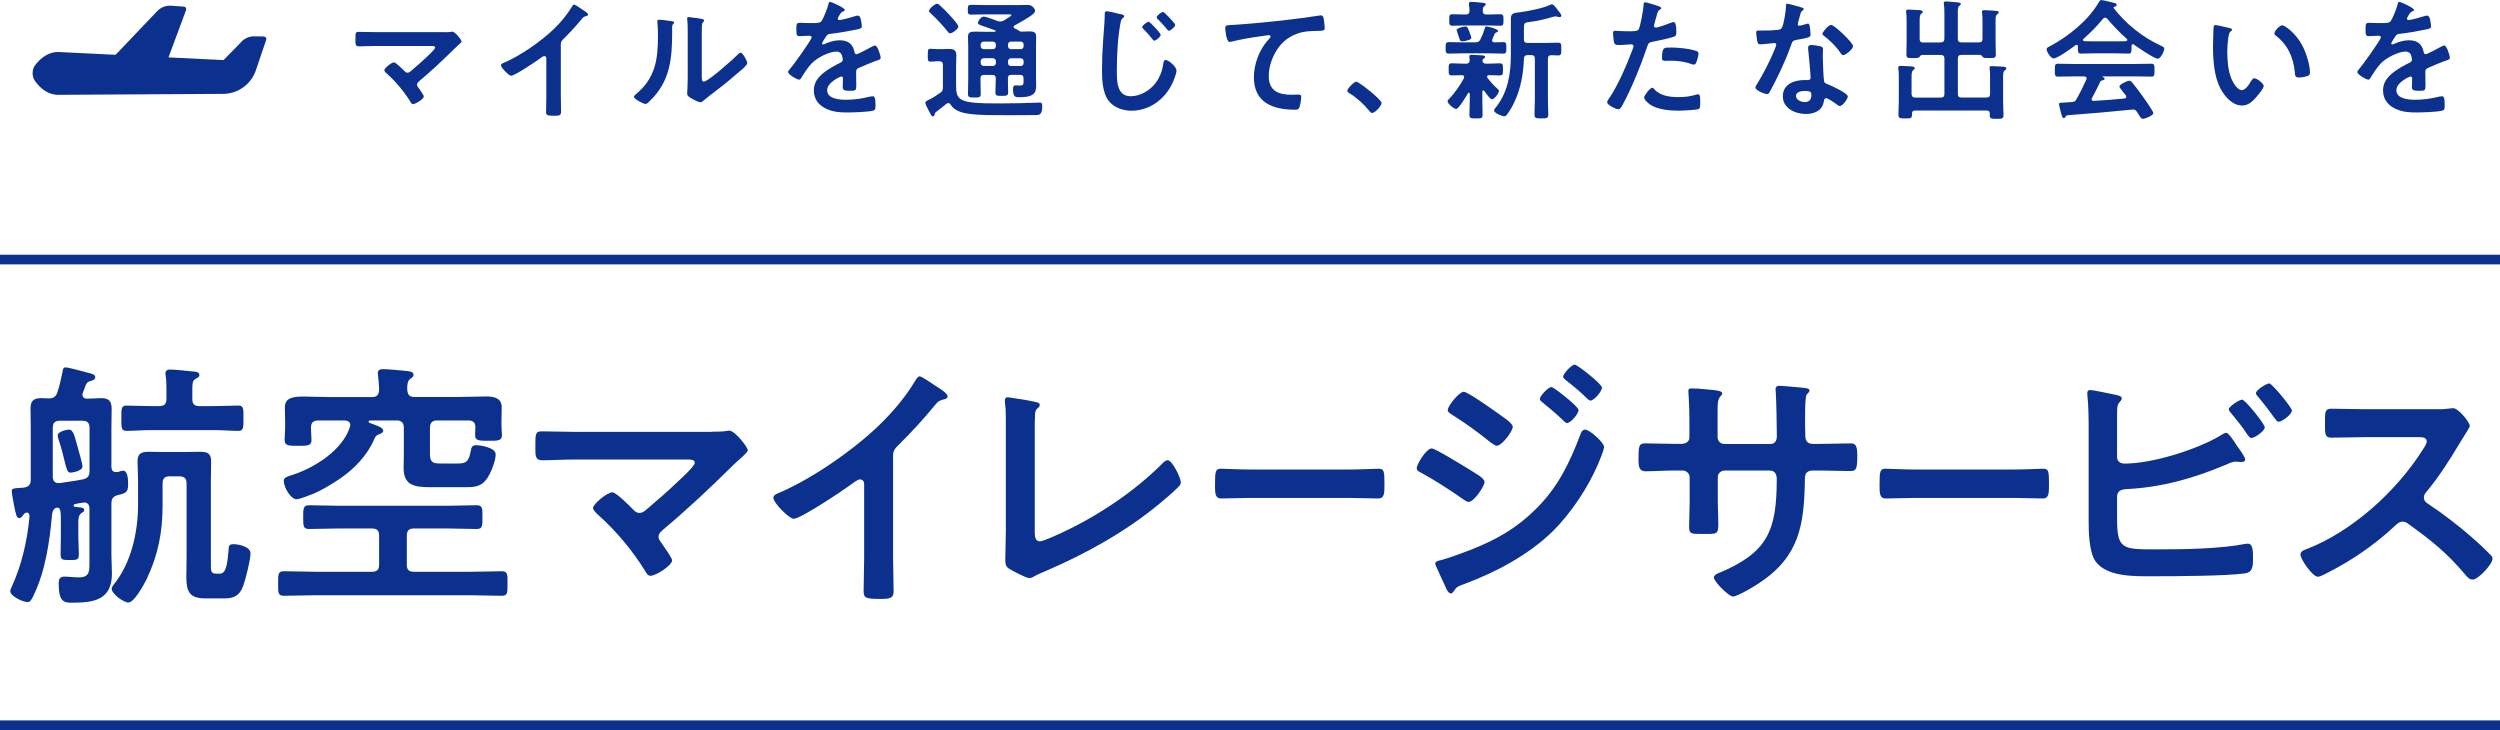 <?xml version="1.0" encoding="UTF-8"?>
<svg id="Layer_2" xmlns="http://www.w3.org/2000/svg" viewBox="0 0 517.73 151.19">
  <defs>
    <style>
      .cls-1, .cls-2 {
        fill: #0b308e;
      }

      .cls-2 {
        stroke-linecap: round;
        stroke-linejoin: round;
        stroke-width: .5px;
      }

      .cls-2, .cls-3 {
        stroke: #0b308e;
      }

      .cls-3 {
        fill: none;
        stroke-width: 2px;
      }
    </style>
  </defs>
  <g id="_レイヤー_1" data-name="レイヤー_1">
    <g>
      <g>
        <g>
          <path class="cls-1" d="M17.46,105.61c0,.32-.27.43-.59.65-.7.49-.65,1.24-.65,3.03v1.78c0,1.24.11,2.54.11,3.78,0,1.08-.38,1.13-1.89,1.13s-1.89-.05-1.89-1.13c0-1.24.05-2.54.05-3.78v-3.57c0-1.4-.05-2.38-.7-2.38-.76,0-1.08.86-1.13,1.51-.49,5.51-1.35,11.56-3.78,16.59-.49,1.08-.76,1.46-1.3,1.46-.92,0-3.57-1.19-3.57-2.27,0-.27.22-.65.32-.92,2.05-4.43,3.24-9.67,3.67-14.53,0-.38-.11-.81-.54-.81-.16,0-.27.05-.38.11-.22.11-.32.32-.49.54s-.38.49-.7.49c-.59,0-.7-.81-1.03-2.32-.11-.54-.54-2.81-.54-3.24,0-.59.38-.59,1.62-.7.22,0,.54,0,.86-.05,1.08-.16,1.46-.65,1.46-1.67v-10.54c0-1.4-.05-2.76-.05-4.16,0-1.62.65-2.16,2.21-2.16.49,0,1.03.05,1.51.05.97,0,1.51-.27,1.84-1.24.49-1.4.76-2.86,1.08-4.32.05-.43.11-.86.65-.86.59,0,4.05.97,4.92,1.19.38.11,1.19.27,1.19.81,0,.49-.49.7-.92.81-.43.11-.7.16-1.03.81-.16.38-.43,1.13-.59,1.57-.05.16-.11.27-.11.43,0,.59.43.86.92.86,1.03,0,2-.11,2.97-.11,1.57,0,2.16.59,2.16,2.22,0,1.35-.05,2.76-.05,4.11v8c.05.59.27.97.92.97h.43c.32-.11.76-.27,1.08-.27,1.03,0,1.03,2.11,1.03,2.81,0,1.84-.59,1.84-2.43,2.32-.81.32-1.03.86-1.03,1.67v10.64c0,1.3.11,2.54.11,3.84,0,5.46-3.67,6.05-8.27,6.05-1.62,0-2.76-.11-2.76-4,0-.81.22-1.4,1.13-1.4.86,0,2.05.16,3.03.16,2.32,0,2.21-1.35,2.21-3.3v-10.97c0-.65-.27-1.24-1.08-1.24-.11,0-.22,0-.32.05-.54.05-1.03.16-1.57.27-.16.05-.32.11-.32.32,0,.16.16.22.32.27,1.19.11,1.89.11,1.89.65ZM18.54,88.64c0-1.08-.43-1.51-1.51-1.51h-4.59c-1.08,0-1.51.43-1.51,1.51v10.05c0,.76.32,1.35,1.13,1.35h.32c1.57-.27,3.19-.43,4.75-.76,1.08-.22,1.41-.76,1.41-1.78v-8.86ZM14.59,97.88c-.65,0-.81-.76-1.24-2.49-.27-1.08-.59-2.54-1.24-4.43-.05-.22-.16-.54-.16-.76,0-.97,2.27-1.24,2.32-1.24.92,0,1.19,1.4,1.89,3.89.16.65.92,3.19.92,3.73,0,1.03-2.27,1.3-2.49,1.3ZM35.18,98.64c-1.08,0-1.51.43-1.51,1.51v4.48c0,5.62-.92,10.32-3.35,15.4-.54,1.08-2.54,4.75-3.73,4.75-.97,0-3.46-1.78-3.46-2.86,0-.27.22-.59.38-.81,3.67-4.48,5.08-10.91,5.08-16.64v-5.13c0-1.3-.11-2.54-.11-3.78,0-1.62.76-2,2.32-2,1.08,0,2.22.05,3.3.05h3.62c1.24,0,2.49-.05,3.73-.05,1.51,0,2.27.32,2.27,2,0,1.3-.05,2.54-.05,3.84v17.4c0,1.51,0,2,1.13,2h.76c1.46,0,1.57-2.86,1.78-4.97.05-.81.11-1.13,1.03-1.13,1.13,0,3.51.54,3.51,1.89s-1.03,5.4-1.51,6.75c-.81,2.11-1.95,2.59-4.11,2.59h-3.67c-3.3,0-4-1.35-4-4.43,0-1.35.05-2.76.05-4.16v-15.18c0-1.08-.43-1.51-1.51-1.51h-1.95ZM39.82,82.59c0,1.08.43,1.51,1.46,1.51h3.03c1.73,0,3.46-.11,5.08-.11,1.08,0,1.03.7,1.03,2.59s.05,2.65-1.03,2.65c-1.62,0-3.35-.16-5.08-.16h-13.08c-1.73,0-3.51.16-5.02.16-1.13,0-1.08-.7-1.08-2.59,0-2-.05-2.65,1.08-2.65,1.51,0,3.3.11,5.02.11h1.73c1.08,0,1.51-.43,1.51-1.51v-1.73c0-1.03,0-2.05-.16-3.03-.05-.22-.05-.38-.05-.54,0-.65.54-.76,1.03-.76.92,0,3.4.27,4.43.38.59.05,1.57.05,1.57.76,0,.43-.38.54-.81.81-.59.32-.65.92-.65,2.11v2Z"/>
          <path class="cls-1" d="M84.24,116.95c0,1.03.43,1.46,1.51,1.46h11.62c2.16,0,4.38-.11,6.54-.11,1.24,0,1.19.65,1.19,2.54s.05,2.54-1.19,2.54c-2.16,0-4.38-.11-6.54-.11h-31.99c-2.21,0-4.38.11-6.59.11-1.24,0-1.19-.65-1.19-2.54s-.05-2.54,1.19-2.54c2.22,0,4.38.11,6.59.11h11.62c1.08,0,1.51-.43,1.51-1.46v-6c0-1.08-.43-1.51-1.51-1.51h-6.86c-2.05,0-4.05.11-6.11.11-1.24,0-1.24-.59-1.24-2.43s0-2.49,1.24-2.49c2.05,0,4.05.11,6.11.11h22.48c2,0,4.05-.11,6.05-.11,1.3,0,1.24.65,1.24,2.43,0,1.89.05,2.49-1.24,2.49-2.05,0-4.05-.11-6.05-.11h-6.86c-1.08,0-1.51.43-1.51,1.51v6ZM84.34,80.75c.11,1.08.49,1.46,1.51,1.46h8.97c2,0,4-.11,6-.11,1.51,0,3.08.38,3.08,2.22,0,.65-.05,1.73-.05,2.86v.7c0,.38.05,1.19.05,1.51.05.22.05.49.05.7,0,1.24-.92,1.19-2.7,1.19-1.89,0-2.86.05-2.86-1.13,0-.38.05-1.24.05-1.62.05-1.03-.49-1.46-1.46-1.46h-6.43c-1.03,0-1.51.49-1.51,1.51v5.46c0,1.84.76,1.95,2.38,1.95h3.51c1.73,0,2.16-.59,2.54-2.49.16-.86.27-1.3,1.13-1.3.92,0,4.05.49,4.05,1.89s-.97,3.78-1.73,4.92c-1.3,1.94-2.86,1.89-4.92,1.89h-6.59c-3.51,0-5.83-.27-5.83-4.05,0-.76.05-1.51.05-2.27v-6c0-1.03-.49-1.51-1.51-1.51h-5.46c-.22,0-.32.11-.32.27,0,.11.11.22.16.22l.86.32c1.13.43,2,.7,2,1.35,0,.38-.54.59-.86.7-.65.22-.76.49-1.03,1.08-1.41,3.3-4.16,6.16-7.13,8.16-1.57,1.08-4,2.54-5.73,3.19-.76.27-2.54,1.03-3.19,1.03-1.19,0-2.65-2.43-2.65-3.78,0-.7.54-.86,1.73-1.24,4.59-1.46,10.43-5.13,11.94-9.89.05-.16.11-.32.11-.43,0-.7-.54-.92-1.13-.97h-5.51c-1.08,0-1.51.49-1.51,1.51v.16c0,.76.11,1.62.11,2.38,0,1.24-.92,1.19-2.76,1.19-1.94,0-2.81.05-2.81-1.24,0-.76.11-1.57.11-2.32v-1.4c0-1.19-.05-2.32-.05-2.97,0-1.95,1.46-2.27,4-2.27,1.4,0,3.13.11,5.08.11h8.92c1.03,0,1.46-.43,1.51-1.46,0-.92-.11-2-.22-2.92,0-.16-.05-.38-.05-.54,0-.76.54-.86,1.13-.86.81,0,3.35.22,4.27.32,1.03.11,2,.11,2,.86,0,.38-.32.59-.65.81-.59.43-.65,1.19-.65,1.89v.43Z"/>
          <path class="cls-1" d="M147.51,89.4c1.03,0,2.16,0,3.03-.16.16-.05.38-.05.54-.05,1.08,0,3.78,3.4,3.78,4.05,0,.32-.76,1.03-1.67,1.84-.49.43-.97.86-1.46,1.35-4.59,4.54-9.35,9.02-14.32,13.18-.49.43-1.03.86-1.03,1.57,0,.59.49,1.08.81,1.57.38.54,2,2.81,2,3.3,0,1.03-3.35,3.19-4.49,3.19-.54,0-.86-.54-1.08-.97-2.65-4.27-6.05-8.37-9.78-11.67-.32-.32-1.03-.92-1.03-1.4,0-.81,2.92-3.24,4-3.24.81,0,3.51,2.76,4.21,3.46.43.43.76.81,1.41.81.54,0,.92-.27,1.3-.59,2.32-1.95,4.59-3.94,6.75-6,.59-.54,3.4-3.13,3.4-3.78,0-.76-.97-.7-2-.7h-22.69c-2.38,0-5.08.16-6.92.16-1.46,0-1.4-1.08-1.4-2.59,0-2.81-.05-3.4,1.3-3.4,2.38,0,4.7.11,7.02.11h28.31Z"/>
          <path class="cls-1" d="M184.95,115.33c0,2.38.11,4.75.11,7.08,0,1.46-.7,1.62-2.7,1.62-2.97,0-3.51-.16-3.51-1.57,0-2.32.11-4.65.11-6.97v-14.7c0-.32.16-1.51-.86-1.51-.54,0-1.67.92-2.11,1.24-1.62,1.19-10.21,6.92-11.62,6.92-.92,0-4.21-3.3-4.21-4.32,0-.54.49-.76.86-.92,7.08-2.97,15.78-9.02,21.23-14.32,2.81-2.76,5.35-5.78,7.35-9.13.16-.27.49-.81.86-.81s2.05,1.13,3.67,2.22c.59.38,2.11,1.3,2.11,1.94,0,.32-.27.43-.54.54-1.19.32-1.35.38-2.11,1.3-2.59,3.13-4.54,5.24-7.4,8.1-.81.81-1.24,1.19-1.24,2.43v20.86Z"/>
          <path class="cls-1" d="M214.28,109.88c0,1.35.11,2.22,1.08,2.22.65,0,3.13-1.13,4.43-1.73,7.35-3.4,15.02-8.48,20.75-14.21.32-.32.81-.86,1.3-.86.86,0,2.7,3.57,2.7,4.65,0,.38-.32.7-.59.97-1.19,1.19-2.49,2.27-3.78,3.35-7.13,5.89-15.29,10.43-23.77,14.05-.65.27-1.3.54-1.89.86-.38.22-.92.54-1.35.54-.65,0-3.62-1.57-4.27-2-.65-.49-.7-.97-.7-1.89,0-1.84.11-3.84.11-5.84v-21.99c0-1.19,0-2.38-.05-3.3-.05-.38-.16-1.51-.16-1.78,0-.32.16-.65.59-.65.22,0,.81.11,1.13.16.86.11,3.57.54,4.38.76.49.11,1.13.16,1.13.7,0,.32-.27.49-.49.7-.49.43-.49,1.08-.49,1.67-.05.81-.05,1.67-.05,2.54v21.07Z"/>
          <path class="cls-1" d="M279.72,97.23c2.11,0,5.1-.16,5.7-.16,1.24,0,1.29.43,1.29,3.4,0,1.73-.05,2.76-1.24,2.76-1.93,0-3.86-.11-5.74-.11h-21.13c-1.88,0-3.81.11-5.74.11-1.19,0-1.24-1.03-1.24-2.7,0-3.03.09-3.46,1.29-3.46.6,0,3.77.16,5.7.16h21.13Z"/>
          <path class="cls-1" d="M296.48,92.86c.76,0,6.48,3.57,7.56,4.21,1.78,1.13,3.4,1.95,3.4,2.76s-2.16,4.11-3.3,4.11c-.38,0-.86-.38-1.19-.59-2.76-1.94-5.78-3.89-8.75-5.51-.38-.16-.81-.43-.81-.86,0-.86,2-4.11,3.08-4.11ZM332.19,92.59c0,.54-.92,2.76-1.19,3.4-2.05,4.86-5.67,10.32-9.46,14.05-5.03,4.92-11.89,8.54-18.48,10.97-.7.27-1.35.43-1.78,1.13-.22.27-.43.76-.81.76-.54,0-.97-.97-1.13-1.4-.7-1.46-1.35-2.92-2-4.38-.05-.11-.11-.32-.11-.43,0-.43.7-.59,1.03-.65,1.68-.43,4.75-1.57,6.43-2.22,5.29-2.11,9.4-4.43,13.45-8.48,4.54-4.54,6.81-9.29,9.08-15.18.16-.49.38-1.19,1.08-1.19.86,0,3.89,2.65,3.89,3.62ZM309.93,85.4c1.19.86,3.35,2.22,3.35,2.97,0,.97-2.27,3.94-3.3,3.94-.38,0-.97-.49-1.3-.7-2.54-2.05-5.13-3.94-7.89-5.67-.38-.27-.97-.54-.97-1.03,0-.86,2.38-3.78,3.3-3.78.81,0,5.83,3.57,6.81,4.27ZM321.28,80.16c.43,0,2.81,1.94,3.46,2.49.76.65,2.16,1.84,2.16,2.27,0,.81-1.67,2.7-2.38,2.7-.32,0-.86-.65-1.3-1.03-1.24-1.19-2.54-2.22-3.84-3.3-.22-.16-.49-.38-.49-.65,0-.65,1.78-2.49,2.38-2.49ZM326.09,75.51c.59,0,5.67,4.05,5.67,4.75,0,.81-1.67,2.7-2.38,2.7-.27,0-.54-.27-.7-.43-1.35-1.35-2.86-2.59-4.38-3.78-.22-.22-.59-.43-.59-.76,0-.59,1.78-2.49,2.38-2.49Z"/>
          <path class="cls-1" d="M348.02,91.94c.87,0,1.84-.32,1.84-1.35v-3.67c0-3.03-.22-5.89-.22-5.94,0-.38.16-.54.54-.54,1.35,0,2.27.11,4,.27,1.35.11,2.49.27,2.49.76,0,.22-.22.43-.32.54-.7.86-.65,1.3-.65,4.81v3.73c0,.76.59,1.4,1.41,1.4h9.51c.76,0,1.35-.49,1.35-1.57,0-1.95-.11-7.56-.22-9.19,0-.22-.05-.43-.05-.65,0-.38.32-.65.7-.65.76,0,3.78.32,4.65.38.92.11,1.68.11,1.68.59,0,.27-.22.49-.59.86-.27.32-.32,2.7-.32,4.54v2.05c0,.54.05,1.08.05,1.62v.32c0,1.08.49,1.68,1.57,1.68h1.46c1.67,0,5.24-.11,6.38-.11.97,0,1.35.43,1.35,2.54,0,2.7-.16,3.19-1.51,3.19-2.11,0-4.16-.11-6.21-.11h-1.46c-1.67,0-1.67,1.13-1.67,1.84-.16,9.4-1.08,15.94-9.51,21.5-.86.59-4.48,2.76-5.4,2.76-.81,0-3.94-3.08-3.94-3.94,0-.43.49-.7.86-.86,10.27-4.27,12.16-8.75,12.16-19.56,0-.92-.38-1.73-1.4-1.73h-9.4c-.76,0-1.41.59-1.41,1.35v5.13c0,1.51.11,2.97.11,4.48,0,2.38-.27,2.16-3.51,2.16-1.89,0-2.54.05-2.54-1.35,0-1.73.11-3.46.11-5.19v-5.19c0-.81-.7-1.4-1.46-1.4h-1.67c-2.11,0-4.27.16-6.05.16-1.35,0-1.41-1.13-1.41-2.49,0-2.59.05-3.3,1.35-3.3,1.57,0,4,.11,6.11.11h1.3Z"/>
          <path class="cls-1" d="M417.35,97.23c2.11,0,5.1-.16,5.69-.16,1.24,0,1.29.43,1.29,3.4,0,1.73-.05,2.76-1.24,2.76-1.93,0-3.86-.11-5.74-.11h-21.13c-1.88,0-3.81.11-5.74.11-1.19,0-1.24-1.03-1.24-2.7,0-3.03.09-3.46,1.29-3.46.6,0,3.77.16,5.7.16h21.13Z"/>
          <path class="cls-1" d="M438.43,107.34c0,6.54,1.08,6.43,8.48,6.43,5.35,0,12.86-.11,18.05-1.13.16,0,.38-.05.54-.05,1.03,0,1.08,1.35,1.08,2.97s0,2.97-1.73,3.19c-3.67.54-14.7.59-18.91.59-3.62,0-9.67.22-12-3.13-1.35-2-1.4-6.21-1.4-8.59v-18.32c0-2.38,0-5.19-.27-7.51v-.43c0-.49.38-.59.59-.59.54,0,4.16.76,4.92.92.7.16,1.62.27,1.62.81,0,.59-.81.76-.92,1.89-.05.38-.05,1.4-.05,2.38v7.89c0,.92.7,1.35,1.57,1.35,5.78,0,15.24-2.97,20.15-6,.22-.11.59-.38.86-.38.49,0,1.46,1.46,2.11,2.49.16.22.27.38.38.54.32.43,1.46,2,1.46,2.49,0,.43-.49.54-.81.54-.22,0-.43-.05-.7-.05-.11,0-.27-.05-.38-.05-.65,0-1.35.32-1.95.59-6.97,2.92-13.35,4.75-20.96,5.13-.97.05-1.73.49-1.73,1.51v4.54ZM469.01,88.48c0,.81-2.11,2.22-2.75,2.22-.38,0-.59-.38-.81-.65-1.08-1.68-2.16-2.97-3.4-4.48-.16-.22-.49-.54-.49-.81,0-.59,2.21-2,2.76-2,.65,0,4.7,5.08,4.7,5.73ZM474.63,85.02c0,.86-2.11,2.32-2.75,2.32-.32,0-.54-.38-.76-.65-1.13-1.57-2.27-3.08-3.51-4.54-.16-.22-.43-.49-.43-.7,0-.7,2.22-2.05,2.76-2.05.59,0,4.7,5.03,4.7,5.62Z"/>
          <path class="cls-1" d="M504.51,84.75c.86,0,1.78,0,2.32-.11.32,0,.86-.11,1.19-.11,1.13,0,3.46,2.97,3.46,3.67,0,.27-.59,1.13-1.19,2.11-.32.49-.65,1.03-.87,1.4-2.16,3.62-4.32,7.02-7.02,10.27-.27.32-.43.59-.43,1.03,0,.65.32.97.81,1.3,2.97,1.95,6.43,4.59,9.13,6.97,1.3,1.13,2.65,2.38,3.89,3.67.22.22.38.43.38.76,0,1.13-2.97,4.32-4.11,4.32-.59,0-.97-.38-1.35-.81-3.89-4.65-7.13-7.24-11.94-10.7-.43-.32-.76-.49-1.24-.49-.7,0-1.19.54-1.62.92-4,3.73-8.64,6.97-13.51,9.46-.49.27-1.89,1.03-2.38,1.03-1.13,0-3.62-3.62-3.62-4.59,0-.65.65-.92,1.13-1.08,9.56-3.67,18.64-11.94,24.1-20.48.27-.43.92-1.35.92-1.84,0-.81-.76-.92-1.57-.92h-11.18c-2.32,0-4.65.11-6.97.11-1.46,0-1.35-.81-1.35-3.3,0-1.89-.05-2.7,1.3-2.7,2.32,0,4.65.11,7.02.11h14.7Z"/>
        </g>
        <line class="cls-3" y1="150.19" x2="517.73" y2="150.19"/>
        <line class="cls-3" y1="53.75" x2="517.73" y2="53.75"/>
      </g>
      <g>
        <g>
          <path class="cls-2" d="M54.66,7.81l-1.97-.04c-1.04-.02-2.03.44-2.68,1.24l-3.61,3.69-34.3-1.68c-1.68-.04-3.33.9-4.64,2.64h0c-.58.77-.61,2.09-.06,2.89,1.24,1.8,2.84,2.8,4.52,2.84l34.1-.2c3.04.07,5.77-1.85,6.74-4.73l2.13-6.3c.07-.16-.05-.34-.22-.34Z"/>
          <path class="cls-2" d="M34.29,12.81l-11.36-.04,9.77-10.25c.7-.77,1.71-1.17,2.75-1.09l2.65.2c.17.01.28.2.2.36l-4.02,10.83Z"/>
        </g>
        <g>
          <path class="cls-1" d="M91.92,6.67c.51,0,1.08,0,1.51-.08.08-.03.19-.03.27-.03.54,0,1.89,1.7,1.89,2.02,0,.16-.38.51-.84.92-.24.22-.49.43-.73.67-2.29,2.27-4.67,4.51-7.15,6.59-.24.22-.51.43-.51.78,0,.3.24.54.41.78.19.27,1,1.4,1,1.65,0,.51-1.67,1.59-2.24,1.59-.27,0-.43-.27-.54-.49-1.32-2.13-3.02-4.18-4.89-5.83-.16-.16-.51-.46-.51-.7,0-.4,1.46-1.62,2-1.62.4,0,1.75,1.38,2.1,1.73.22.22.38.41.7.41.27,0,.46-.14.65-.3,1.16-.97,2.29-1.97,3.37-3,.3-.27,1.7-1.57,1.7-1.89,0-.38-.49-.35-1-.35h-11.34c-1.19,0-2.54.08-3.46.08-.73,0-.7-.54-.7-1.3,0-1.4-.03-1.7.65-1.7,1.19,0,2.35.05,3.51.05h14.14Z"/>
          <path class="cls-1" d="M116.14,19.62c0,1.19.05,2.38.05,3.54,0,.73-.35.81-1.35.81-1.48,0-1.75-.08-1.75-.78,0-1.16.05-2.32.05-3.48v-7.34c0-.16.08-.76-.43-.76-.27,0-.84.46-1.05.62-.81.59-5.1,3.46-5.8,3.46-.46,0-2.11-1.65-2.11-2.16,0-.27.24-.38.43-.46,3.54-1.48,7.88-4.51,10.61-7.15,1.4-1.38,2.67-2.89,3.67-4.56.08-.14.24-.41.43-.41s1.03.57,1.84,1.11c.3.19,1.05.65,1.05.97,0,.16-.13.22-.27.27-.59.16-.67.19-1.05.65-1.3,1.57-2.27,2.62-3.7,4.05-.4.4-.62.59-.62,1.21v10.42Z"/>
          <path class="cls-1" d="M138.93,4.37c.32.05.67.05.67.32,0,.13-.16.27-.27.38-.16.16-.13.62-.13.86v.59c0,5.59-.38,10.34-4.67,14.44-.22.19-.54.57-.84.57-.41,0-2.4-1-2.4-1.48,0-.19.22-.38.35-.49,4.1-3.4,4.62-7.18,4.62-12.2,0-.81-.03-1.89-.11-2.67,0-.08-.03-.22-.03-.3,0-.24.16-.3.35-.3.51,0,1.89.19,2.46.27ZM145.33,15.66c0,.84.03,1.24.43,1.24.89,0,6.21-4.75,7.07-5.64.13-.13.32-.35.54-.35.46,0,1.38,1.73,1.38,2.16,0,.4-1.05,1.27-1.4,1.57-1.62,1.4-3.24,2.78-4.94,4.05-.73.57-1.89,1.43-2.54,2-.24.19-.51.49-.84.49-.35,0-1.51-.59-1.86-.81-.38-.22-.86-.49-.86-.97,0-.19.11-1.94.11-3.24V6.69c0-.92,0-1.84-.11-2.75v-.14c0-.19.11-.27.27-.27s.84.11,1.05.13c1.4.19,2.19.27,2.19.57,0,.19-.11.24-.22.38-.19.19-.22.43-.24.7-.03.62-.03,1.97-.03,2.65v7.69Z"/>
          <path class="cls-1" d="M174.98,2.02c0,.16-.19.27-.32.32-.43.16-.54.3-.89.92-.08.13-.27.46-.27.62,0,.19.13.27.3.27.54,0,2.56-.57,3.13-.76.19-.08.49-.16.67-.16.46,0,.59.43.67.81.08.35.22,1.08.22,1.46,0,.46-.86.57-1.43.67-1.7.35-3.4.65-5.1.84-.43.05-.54.11-.81.43-.16.22-.92,1.38-.92,1.57,0,.11.11.19.22.19.16,0,.35-.08.49-.16.92-.4,1.94-.7,2.94-.7,1.73,0,2.73.73,3.08,2.43.05.24.13.46.4.46.32,0,2.73-1.3,3.16-1.54.19-.08.49-.27.7-.27.51,0,1.16,2.08,1.16,2.54,0,.32-.3.43-.81.59-.11.05-.24.08-.38.13-1.08.4-2.13.86-3.19,1.32-.49.19-.7.35-.7.89v.35c0,.84.03,1.65.03,2.48,0,.97-.14,1.08-1.16,1.08-1.16,0-1.65-.05-1.65-.76,0-.59.05-1.19.05-1.75,0-.24-.08-.46-.35-.46-.13,0-2.92,1.19-2.92,2.86,0,1.81,2.62,1.97,3.91,1.97,1.81,0,3.27-.24,5.02-.67.16-.03.35-.05.54-.05.35,0,.54.3.54,1.84,0,.81-.03,1.03-.62,1.16-1.03.24-4.02.35-5.18.35-1.54,0-2.83-.08-4.27-.7-1.65-.73-2.7-2.02-2.7-3.86,0-2.43,1.97-3.75,3.83-4.86.54-.32,1.11-.62,1.67-.89.27-.13.49-.3.49-.62,0-.19-.08-.57-.14-.76-.13-.59-.57-.92-1.19-.92-1.51,0-4,1.3-5.05,2.38-.78.78-1.7,2.19-2.27,3.16-.08.13-.19.27-.38.27-.49,0-2.29-1.08-2.29-1.57,0-.22.22-.43.35-.59.62-.67,4.53-6.1,4.53-6.61,0-.24-.22-.32-.59-.32-.43,0-1.05.08-1.89.08-.59,0-.7-.13-.7-1.51,0-1.08.11-1.24.78-1.24.46,0,1.16.05,1.94.05h.78c.7,0,1.43-.03,1.67-.35.46-.59,1.27-2.7,1.46-3.48.05-.3.11-.57.38-.57.24,0,3.02,1.24,3.02,1.65Z"/>
          <path class="cls-1" d="M193.58,23.62c-.03.08-.03.46-.41.46-.27,0-.35-.24-.97-1.43-.16-.32-.57-1.05-.57-1.4,0-.24.27-.38,1.08-.76.38-.16,1.57-.97,1.97-1.24.49-.35.59-.57.59-1.13v-4.67c0-.51-.22-.76-.73-.76h-.46c-.43,0-.94.08-1.35.08-.65,0-.59-.43-.59-1.32,0-.97-.05-1.35.59-1.35.43,0,.89.08,1.35.08h.84c.54,0,1.08-.05,1.62-.05.94,0,1.51.27,1.51,1.27,0,.76-.05,1.48-.05,2.24v3.89c0,1.54,0,2.81,1.75,3.37,1.4.46,3.94.51,6.02.51h1.94c2.27,0,4.56-.05,6.86-.14.19,0,.57-.03.76-.03.49,0,.51.35.51.78,0,1.97-.73,1.81-1.75,1.81-3.27.03-6.53.05-9.8,0-1.35-.03-2.67-.11-3.99-.32-1.27-.19-2.73-.67-3.43-1.84-.11-.16-.24-.32-.49-.32-.14,0-.24.05-.38.14-.67.57-1.38,1.11-2.08,1.65-.19.13-.32.24-.35.49ZM196.77,6.91c-.24,0-.4-.22-.54-.41-1.08-1.3-2.21-2.59-3.48-3.72-.16-.14-.35-.3-.35-.54,0-.43,1.21-1.46,1.67-1.46.24,0,.43.22.65.4.65.59,1.27,1.21,1.86,1.86.38.41,1.89,2.02,1.89,2.46,0,.46-1.21,1.4-1.7,1.4ZM206.05,6.56c.11,0,.16-.03.16-.13,0-.05-.05-.11-.11-.14-.94-.35-1.67-.59-2.19-.78-1.05-.35-1.38-.46-1.38-.78,0-.4.65-1.3,1.21-1.3.38,0,2.38.73,2.83.92.22.05.35.11.57.11.24,0,.43-.08.65-.16.05-.03.16-.11.32-.19.49-.3,1.35-.81,1.35-.97,0-.19-.51-.16-.65-.16h-4.7c-.97,0-1.94.05-2.92.05-.78,0-.76-.24-.76-1s0-1.03.76-1.03c.97,0,1.94.05,2.92.05h6.72c.7,0,1.38-.03,2.05-.03.97,0,1.48.89,1.48,1.24,0,.54-1.32,1.3-1.75,1.57-.81.51-1.65.97-2.48,1.43-.13.05-.22.16-.22.3,0,.16.11.27.22.32.32.13.67.3.94.51.11.08.22.16.35.16.59,0,1.19-.05,1.78-.05.78,0,1.38.14,1.38,1.05,0,.67-.03,1.32-.03,1.97v6.42c0,.57.03,1.13.03,1.7,0,.7-.03,1.35-.59,1.84-.73.62-2.08.65-3,.65-.59,0-1.21.05-1.21-1.67,0-.35.05-.78.49-.78.35,0,.67.03,1.03.03.62,0,.67-.3.67-.78v-.67c0-.54-.22-.76-.73-.76h-1.78c-.51,0-.73.19-.73.73-.03.92.05,1.86.05,2.78,0,.81-.24.84-1.32.84s-1.32,0-1.32-.78c0-.94.08-1.89.08-2.83,0-.51-.22-.73-.76-.73h-1.65c-.54,0-.76.22-.76.76v.22c0,.97.05,1.94.05,2.94,0,.73-.24.76-1.32.76-.97,0-1.32,0-1.32-.73,0-.97.05-1.97.05-2.97v-6.91c0-.65-.05-1.32-.05-2,0-.92.62-1.03,1.38-1.03s1.51.03,2.24.03h1.94ZM206.24,9.26c0-.38-.27-.65-.65-.65h-1.86c-.38,0-.65.27-.65.65v.27c0,.38.27.65.65.65h1.86c.38,0,.65-.27.65-.65v-.27ZM205.6,13.66c.38,0,.65-.27.65-.65v-.3c0-.38-.27-.65-.65-.65h-1.86c-.38,0-.65.27-.65.65v.3c0,.38.27.65.65.65h1.86ZM211.99,9.26c0-.38-.24-.65-.62-.65h-2c-.38,0-.62.27-.62.65v.27c0,.38.24.65.62.65h2c.38,0,.62-.27.62-.65v-.27ZM209.37,12.07c-.38,0-.62.27-.62.65v.3c0,.38.24.65.62.65h2c.38,0,.62-.27.62-.65v-.3c0-.38-.24-.65-.62-.65h-2Z"/>
          <path class="cls-1" d="M231.89,2.89c.38.08.92.16.92.49,0,.11-.05.16-.14.24-.4.3-.49.46-.62,1.11-.57,3.02-.76,6.75-.76,9.83,0,2.11-.05,5.37,2.86,5.37,1.94,0,3.89-1.13,5.07-2.62.92-1.16,1.46-2.56,1.67-4,.08-.43.11-.89.51-.89.59,0,2.24,1.38,2.24,2.19,0,.76-.73,2.46-1.11,3.16-1.62,3.02-4.7,5.16-8.21,5.16-1.78,0-3.64-.65-4.75-2.08-1.21-1.62-1.35-4.24-1.35-6.21,0-2.13.08-4.26.24-6.4.08-1.24.32-3.83.32-4.94v-.3c0-.4.03-.67.4-.67.49,0,2.13.43,2.67.57ZM240.37,7.21c0,.4-.97,1.21-1.32,1.21-.16,0-.3-.19-.38-.3-.59-.76-1.21-1.46-1.89-2.13-.08-.08-.24-.24-.24-.38,0-.35,1.05-1.11,1.32-1.11.3,0,2.51,2.38,2.51,2.7ZM243.37,5.16c0,.41-.97,1.21-1.3,1.21-.16,0-.3-.16-.38-.3-.59-.7-1.24-1.46-1.92-2.11-.11-.11-.24-.24-.24-.38,0-.35,1.03-1.11,1.3-1.11.32,0,2.54,2.38,2.54,2.67Z"/>
          <path class="cls-1" d="M255.31,5.16c3.94-.24,7.88-.65,11.82-1.11,2.02-.24,4.1-.51,6.13-.84.11-.03.22-.03.32-.03.4,0,.46.35.54.67.08.46.22,1.51.22,1.97,0,.59-.57.54-1.19.57-1.59.03-2.97.03-4.48.57-2.11.76-3.56,2.08-4.62,4.02-.78,1.43-1.3,3.1-1.3,4.75,0,3.13,2.02,3.89,4.75,3.89.49,0,1.08-.03,1.35-.03.4,0,.62.03.62.46,0,.59-.19,1.92-.49,2.4-.19.27-.49.27-.78.27-4.59,0-8.53-1.46-8.53-6.72,0-2.73,1.13-5.75,2.97-7.75.13-.14.49-.49.49-.65,0-.22-.24-.32-.4-.32-.22,0-1.43.19-1.73.24-1.81.24-4.24.65-5.97,1.11-.14.03-.27.05-.41.05-.65,0-.89-2.56-.89-2.83,0-.7.38-.62,1.57-.7Z"/>
          <path class="cls-1" d="M280.85,16.92c.62,0,5.26,3.73,5.26,4.4,0,.59-1.35,2.08-1.97,2.08-.22,0-.4-.24-.54-.4-1.16-1.43-2.54-2.7-4.1-3.67-.19-.11-.49-.27-.49-.51,0-.46,1.38-1.89,1.84-1.89Z"/>
          <path class="cls-1" d="M305.52,8.77c.54,0,.78-.11,1.05-.59.4-.81.65-1.43.92-2.32.05-.19.08-.38.32-.38.38,0,2.43.54,2.43.92,0,.19-.22.27-.35.32-.19.05-.32.19-.38.35-.08.19-.51,1.13-.51,1.3,0,.3.22.38.49.4.19,0,1.65-.05,1.81-.05.67,0,.65.35.65,1.19,0,.89.03,1.19-.67,1.19-.94,0-1.89-.05-2.81-.05h-5.59c-.94,0-1.89.05-2.83.05-.7,0-.67-.35-.67-1.19s0-1.19.67-1.19c.94,0,1.89.05,2.83.05h2.65ZM303.23,15.95c0-.27-.22-.35-.46-.38-.59,0-1.54.05-2.11.05-.67,0-.65-.32-.65-1.24s-.03-1.27.65-1.27c.86,0,1.73.08,2.62.08h.35c.46,0,.73-.22.73-.7,0-.16-.03-.4-.05-.57-.03-.05-.03-.16-.03-.24,0-.32.27-.32.46-.32.46,0,1.67.08,2.16.11.22,0,.65.03.65.32,0,.16-.11.22-.3.35-.16.11-.24.24-.24.43,0,.43.35.62.73.62h.24c.89,0,1.75-.08,2.62-.08.67,0,.65.38.65,1.27s.03,1.24-.65,1.24c-.76,0-1.51-.05-2.24-.05-.22,0-.4.08-.4.32,0,.11.03.16.08.24.65.84,1.35,1.62,2.13,2.32.13.11.24.19.24.38,0,.46-.94,1.73-1.43,1.73-.4,0-1.35-1.38-1.59-1.73-.08-.05-.14-.11-.22-.11-.13,0-.19.13-.19.27v1.75c0,1,.05,2,.05,3.02,0,.76-.27.76-1.35.76s-1.38,0-1.38-.76c0-1,.08-2.02.08-3.02v-1.32c-.03-.11-.05-.22-.19-.22-.08,0-.14.03-.16.08-.32.54-1.94,3.29-2.46,3.29-.43,0-1.78-1.05-1.78-1.59,0-.24.16-.35.32-.51,1.13-1.16,2.27-2.83,3.05-4.26.03-.11.05-.16.05-.27ZM307.82,3h.57c.78,0,1.54-.05,2.32-.05.65,0,.65.35.65,1.19s0,1.19-.65,1.19c-.78,0-1.54-.05-2.32-.05h-5.29c-.78,0-1.54.05-2.32.05-.67,0-.65-.38-.65-1.19s-.03-1.19.65-1.19c.78,0,1.54.05,2.32.05h.46c.51,0,.73-.19.76-.73,0-.4-.03-.89-.11-1.3v-.24c0-.3.22-.35.46-.35.35,0,1.89.13,2.32.19.49.05.7.14.7.35,0,.16-.16.24-.32.38-.3.22-.3.51-.3,1,.03.51.24.7.76.7ZM304.09,8.31c-.32.11-.86.24-1.21.24-.46,0-.49-.05-.76-.89-.08-.27-.19-.57-.35-1.03-.03-.11-.11-.3-.11-.38,0-.46,1.43-.76,1.81-.76.4,0,.49.24.84,1.13.08.22.38,1,.38,1.19,0,.32-.32.4-.59.49ZM316.35,11.42c-.51,0-.73.22-.76.73-.11,3.1-.62,6.07-1.94,8.91-.43.94-.97,1.89-1.59,2.7-.13.19-.3.32-.54.32-.46,0-2.11-.67-2.11-1.19,0-.24.24-.51.38-.67,2.51-3.16,3.1-7.02,3.1-10.93V3.97c0-1.13.35-1.27,1.81-1.43,1.48-.16,5.13-.89,6.4-1.57.11-.05.16-.08.3-.08.38,0,.97.86,1.21,1.21.19.27.73.81.73,1.13,0,.24-.19.32-.38.32-.13,0-.27-.05-.4-.08-.14-.05-.3-.08-.46-.08-.11,0-.22.03-.32.05-1.51.46-3.59.97-5.16,1.13-.97.11-1.03.24-1.03,1.59v1.97c0,.54.22.76.76.76h3.83c.86,0,1.75-.05,2.48-.05s.67.38.67,1.32.03,1.32-.67,1.32c-.46,0-.92-.05-1.4-.05-.51.03-.7.24-.7.73v8.5c0,1,.08,2.02.08,3.02,0,.81-.3.84-1.43.84s-1.43-.03-1.43-.84c0-1,.08-2.02.08-3.02v-8.5c0-.51-.22-.76-.76-.76h-.76Z"/>
          <path class="cls-1" d="M343.03,1.13c.24.08,1,.27,1,.57,0,.14-.16.22-.24.27-.4.24-.43.35-.62.94-.08.3-.65,2.27-.65,2.4,0,.24.19.4.4.4.49,0,2.59-.78,3.13-1,.19-.08.38-.13.57-.13.54,0,.54,1.65.54,2.05,0,.46-.05.84-.51.97-1.32.43-3.05.78-4.43,1.05-.78.16-.86.3-1.11,1.05-1.21,3.64-3.21,8.56-5.02,11.9-.35.65-.57,1.03-.97,1.03-.43,0-2.29-.86-2.29-1.46,0-.27.3-.68.46-.89,1.7-2.43,3.73-7.13,4.78-9.99.05-.16.22-.57.22-.7,0-.27-.22-.41-.49-.41-.38,0-1.57.14-2.4.14-.54,0-.97.03-1.13-.49-.11-.35-.22-1.57-.22-1.97,0-.3.08-.49.4-.49.24,0,1.38.11,2.54.11,1.73,0,2.13-.03,2.38-.43.32-.54.97-4.13,1-4.91.03-.4.03-.67.3-.67.24,0,2.02.54,2.38.65ZM342.65,18.54c1.19,1.32,3.24,1.57,4.89,1.57,1.4,0,2.51-.13,3.83-.54.08-.03.19-.05.27-.05.46,0,.46.62.46,1.7,0,.54.03,1.16-.3,1.35-.49.22-3.54.35-4.21.35-1.78,0-4.26-.22-5.78-1.21-.43-.3-1.32-.97-1.32-1.54,0-.4,1.24-2,1.67-2,.19,0,.38.24.49.38ZM345.94,9.83c1.43,0,4.08.24,5.43.76.24.08.38.24.38.54,0,.4-.32,1.51-.51,1.89-.11.24-.22.35-.49.35-.19,0-.38-.05-.57-.13-1.35-.51-2.83-.67-4.29-.67-.35,0-.67.03-1.03.03-.54,0-.67-.14-.67-.59,0-2.32.49-2.16,1.75-2.16Z"/>
          <path class="cls-1" d="M373.1,1.54c.13.05.43.13.43.32s-.19.3-.43.49c-.22.19-.4,1.13-.49,1.43-.08.22-.3,1.08-.3,1.21,0,.19.11.35.3.35s1.3-.32,1.54-.4c.08-.03.19-.05.27-.05.32,0,.35.49.4.81.05.38.13,1.05.13,1.43,0,.59-.32.65-2.81,1.11-.97.16-.94.35-1.27,1.24-1.19,3.32-2.73,6.53-4.4,9.61-.16.27-.24.38-.54.38-.59,0-2.4-.78-2.4-1.35,0-.24.35-.76.49-.97,1.11-1.81,2.4-4.29,3.21-6.24.13-.3.62-1.43.62-1.65,0-.16-.13-.35-.38-.35-.22,0-2.29.27-2.92.27-.46,0-.57-.24-.67-.86-.05-.32-.19-1.3-.19-1.57,0-.35.19-.43.49-.43h1.24c.92,0,1.86-.03,2.78-.14.35-.05.59-.08.81-.43.41-.67.86-3.67.86-4.53,0-.19,0-.46.24-.46.3,0,2.54.65,2.97.78ZM376.99,9.58c.3.08.54.24.54.57,0,.05-.05.86-.05,1.43,0,.78.14,4.67.27,5.24.08.4.43.51.84.67.08.03.19.08.27.11.62.24,3.81,1.73,3.81,2.38,0,.43-1,1.97-1.67,1.97-.27,0-.51-.24-.7-.38-.4-.3-1.73-1.24-2.16-1.24-.3,0-.4.38-.43.62-.32,1.97-1.92,2.65-3.75,2.65-2.19,0-4.75-1.16-4.75-3.67s2.35-3.35,4.48-3.35h.7c.32,0,.57-.13.57-.46,0-.86-.4-4.78-.49-5.83,0-.14-.03-.24-.03-.38,0-.43.24-.59.65-.59.51,0,1.43.16,1.92.27ZM371.94,19.87c0,.84,1.08,1.27,1.78,1.27.97,0,1.4-.51,1.4-1.46,0-.54-.03-.84-1.38-.84-.65,0-1.81.16-1.81,1.03ZM383.74,9.56c0,.65-1.54,1.86-2.02,1.86-.27,0-.46-.3-.59-.49-.84-1.27-2.16-2.56-3.37-3.48-.11-.08-.35-.24-.35-.43,0-.38,1.24-1.86,1.81-1.86.68,0,4.54,3.7,4.54,4.4Z"/>
          <path class="cls-1" d="M401.91,8.77c.51,0,.76-.22.76-.76V3.16c0-.78,0-1.7-.11-2.27-.03-.08-.03-.16-.03-.24,0-.3.24-.35.49-.35.38,0,1.86.13,2.32.19.22.03.73.03.73.35,0,.16-.16.24-.32.38-.27.19-.3.57-.3,1.32v5.48c0,.54.22.76.73.76h3.62c.54,0,.76-.22.76-.76v-3.73c0-.54-.03-1.13-.08-1.59,0-.08-.03-.19-.03-.27,0-.3.24-.32.49-.32.32,0,2.4.11,2.62.16.19.03.35.11.35.32,0,.16-.13.24-.32.38-.3.22-.32.62-.32,1.27v4.43c0,.86.05,1.73.05,2.59,0,.78-.3.76-1.4.76-.84,0-1.08,0-1.3-.22-.16-.22-.3-.41-.57-.43h-3.86c-.51,0-.73.24-.73.76v7.34c0,.51.22.73.73.73h5.18c.54,0,.76-.22.76-.73v-3.51c0-.57,0-1.16-.08-1.67-.03-.08-.03-.19-.03-.27,0-.3.24-.32.49-.32.46,0,1.78.08,2.29.11.24.03.7.03.7.38,0,.16-.14.24-.32.38-.38.27-.35.86-.35,2.24v4.1c0,.97.08,1.94.08,2.89,0,.81-.3.81-1.46.81-1.05,0-1.38,0-1.38-.78v-.32c0-.43-.19-.62-.62-.62h-14.87c-.4,0-.62.19-.62.62v.24c0,.78-.32.78-1.38.78s-1.43,0-1.43-.78c0-.92.08-1.84.08-2.73v-5.05c0-.59,0-1.16-.11-1.73v-.27c0-.32.24-.32.49-.32.43,0,1.75.08,2.24.11.24.03.67.03.67.35,0,.19-.14.27-.3.41-.32.24-.35.76-.35,1.59v3.37c.05.51.24.73.76.73h5.29c.51,0,.76-.22.76-.73v-7.34c0-.51-.24-.76-.76-.76h-3.86c-.3.03-.4.22-.57.43-.19.19-.43.22-.94.22h-.35c-1.03,0-1.4.03-1.4-.76,0-.89.05-1.81.05-2.7v-4.37c0-.54-.03-1.08-.08-1.62,0-.08-.03-.16-.03-.27,0-.3.24-.32.49-.32.46,0,1.78.08,2.29.11.22.03.67.05.67.38,0,.19-.16.27-.32.38-.3.24-.32.78-.32,1.48v3.7c0,.54.22.76.76.76h3.62Z"/>
          <path class="cls-1" d="M430.35,9.64c-.03-.16-.08-.35-.3-.35-.11,0-.16.03-.24.08-.73.57-3.73,2.73-4.51,2.73-.59,0-1.46-1.35-1.46-1.92,0-.32.38-.46.7-.62,3.78-2,7.99-5.37,10.12-9.12.11-.19.27-.43.51-.43.3,0,2.35.51,2.78.62.19.05.4.16.4.38,0,.27-.3.35-.51.4-.08.03-.14.08-.14.16,0,.05,0,.08.03.11,2.54,3.27,5.86,5.94,9.58,7.69.62.3.89.38.89.7,0,.51-.73,2.08-1.32,2.08-.78,0-4.18-2.35-4.97-2.92-.05-.05-.11-.08-.19-.08-.22,0-.27.19-.3.35v.57c0,.67-.05,1.03-.57,1.03-.67,0-1.7-.05-2.51-.05h-4.94c-.84,0-1.78.05-2.54.05-.54,0-.54-.49-.54-1.24v-.22ZM433.23,20.3c-.05.08-.08.14-.08.24,0,.27.19.35.43.35,2.11-.11,4.24-.27,6.37-.49.22-.03.38-.11.38-.38,0-.22-.11-.32-.24-.46-.38-.46-1.19-1.46-1.19-1.62,0-.46,1.59-1.21,2.05-1.21.27,0,.46.16.62.38.7.84,1.54,1.94,2.16,2.83.35.49,2.21,3.1,2.21,3.48,0,.51-1.73,1.19-2.16,1.19-.32,0-.46-.22-.86-.86-.08-.13-.19-.32-.32-.51-.22-.35-.43-.57-.86-.57-.08,0-.13.03-.19.03-2.21.22-4.4.43-6.61.62-2.27.19-4.13.35-6.72.54-.24.03-.35.11-.51.38-.08.11-.16.22-.3.22-.3,0-.38-.38-.57-1-.08-.22-.43-1.65-.43-1.86,0-.38.19-.3,1.35-.38l1.24-.08c.57-.03.78-.16,1.05-.65.76-1.32,1.38-2.65,2.02-4.02.03-.08.05-.13.05-.24,0-.3-.24-.38-.51-.41h-2.13c-1.11,0-2.24.05-3.35.05-.62,0-.59-.49-.59-1.32,0-.89-.03-1.35.59-1.35,1.11,0,2.24.05,3.35.05h12.74c1.13,0,2.24-.05,3.37-.05.62,0,.59.49.59,1.35s.03,1.32-.59,1.32c-1.13,0-2.24-.05-3.37-.05h-6.72c-.08,0-.11,0-.11.05s.05.05.14.11c.22.11.32.16.32.32,0,.24-.24.3-.4.32-.3.05-.4.11-.54.38-.49,1.03-1.13,2.32-1.67,3.29ZM435.93,3.67c-.19,0-.3.11-.43.24-1.27,1.54-2.51,2.81-4.02,4.13-.08.05-.11.13-.11.22,0,.19.14.24.27.27.59,0,1.19.03,1.78.03h4.94c.62,0,1.24,0,1.89-.03.13-.03.3-.08.3-.27,0-.08-.05-.16-.11-.22-1.3-1.11-2.97-2.86-4.05-4.16-.11-.13-.27-.22-.46-.22Z"/>
          <path class="cls-1" d="M461.64,5.78c.22.05.59.11.59.38,0,.16-.11.22-.27.35-.38.3-.4.84-.49,1.3-.13.94-.22,1.89-.22,2.86,0,1.81.16,3.94.86,5.64.32.76,1.21,2.35,2.16,2.35.76,0,1.54-1.19,1.86-1.78.16-.27.38-.67.73-.67.57,0,1.94,1.11,1.94,1.59,0,.51-1.21,1.92-1.59,2.35-.78.89-1.62,1.7-2.89,1.7-2,0-3.56-1.81-4.45-3.46-1.35-2.54-1.57-5.94-1.57-8.8,0-.43.08-3.86.14-4.1.03-.22.19-.3.38-.3.35,0,2.35.51,2.81.59ZM472.63,5.24c.59,0,2.86,1.7,4.16,4.18.76,1.43,1.59,3.99,1.59,5.61,0,.51-.27.65-.73.78-.43.14-1.05.24-1.51.24-.86,0-.84-.38-.89-1.03-.32-3.16-1.43-5.72-4-7.69-.16-.11-.24-.22-.24-.4,0-.51,1.08-1.7,1.62-1.7Z"/>
          <path class="cls-1" d="M499.95,2.02c0,.16-.19.27-.32.32-.43.16-.54.3-.89.92-.08.13-.27.46-.27.62,0,.19.13.27.3.27.54,0,2.56-.57,3.13-.76.19-.08.49-.16.67-.16.46,0,.59.43.67.81.08.35.22,1.08.22,1.46,0,.46-.86.57-1.43.67-1.7.35-3.4.65-5.1.84-.43.05-.54.11-.81.43-.16.22-.92,1.38-.92,1.57,0,.11.11.19.22.19.16,0,.35-.08.49-.16.92-.4,1.94-.7,2.94-.7,1.73,0,2.73.73,3.08,2.43.05.24.13.46.4.46.32,0,2.73-1.3,3.16-1.54.19-.08.49-.27.7-.27.51,0,1.16,2.08,1.16,2.54,0,.32-.3.43-.81.59-.11.05-.24.08-.38.13-1.08.4-2.13.86-3.19,1.32-.49.19-.7.35-.7.89v.35c0,.84.03,1.65.03,2.48,0,.97-.14,1.08-1.16,1.08-1.16,0-1.65-.05-1.65-.76,0-.59.05-1.19.05-1.75,0-.24-.08-.46-.35-.46-.13,0-2.92,1.19-2.92,2.86,0,1.81,2.62,1.97,3.91,1.97,1.81,0,3.27-.24,5.02-.67.16-.03.35-.05.54-.05.35,0,.54.3.54,1.84,0,.81-.03,1.03-.62,1.16-1.03.24-4.02.35-5.18.35-1.54,0-2.83-.08-4.27-.7-1.65-.73-2.7-2.02-2.7-3.86,0-2.43,1.97-3.75,3.83-4.86.54-.32,1.11-.62,1.67-.89.27-.13.49-.3.49-.62,0-.19-.08-.57-.14-.76-.13-.59-.57-.92-1.19-.92-1.51,0-4,1.3-5.05,2.38-.78.78-1.7,2.19-2.27,3.16-.08.13-.19.27-.38.27-.49,0-2.29-1.08-2.29-1.57,0-.22.22-.43.35-.59.62-.67,4.53-6.1,4.53-6.61,0-.24-.22-.32-.59-.32-.43,0-1.05.08-1.89.08-.59,0-.7-.13-.7-1.51,0-1.08.11-1.24.78-1.24.46,0,1.16.05,1.94.05h.78c.7,0,1.43-.03,1.67-.35.46-.59,1.27-2.7,1.46-3.48.05-.3.11-.57.38-.57.24,0,3.02,1.24,3.02,1.65Z"/>
        </g>
      </g>
    </g>
  </g>
</svg>